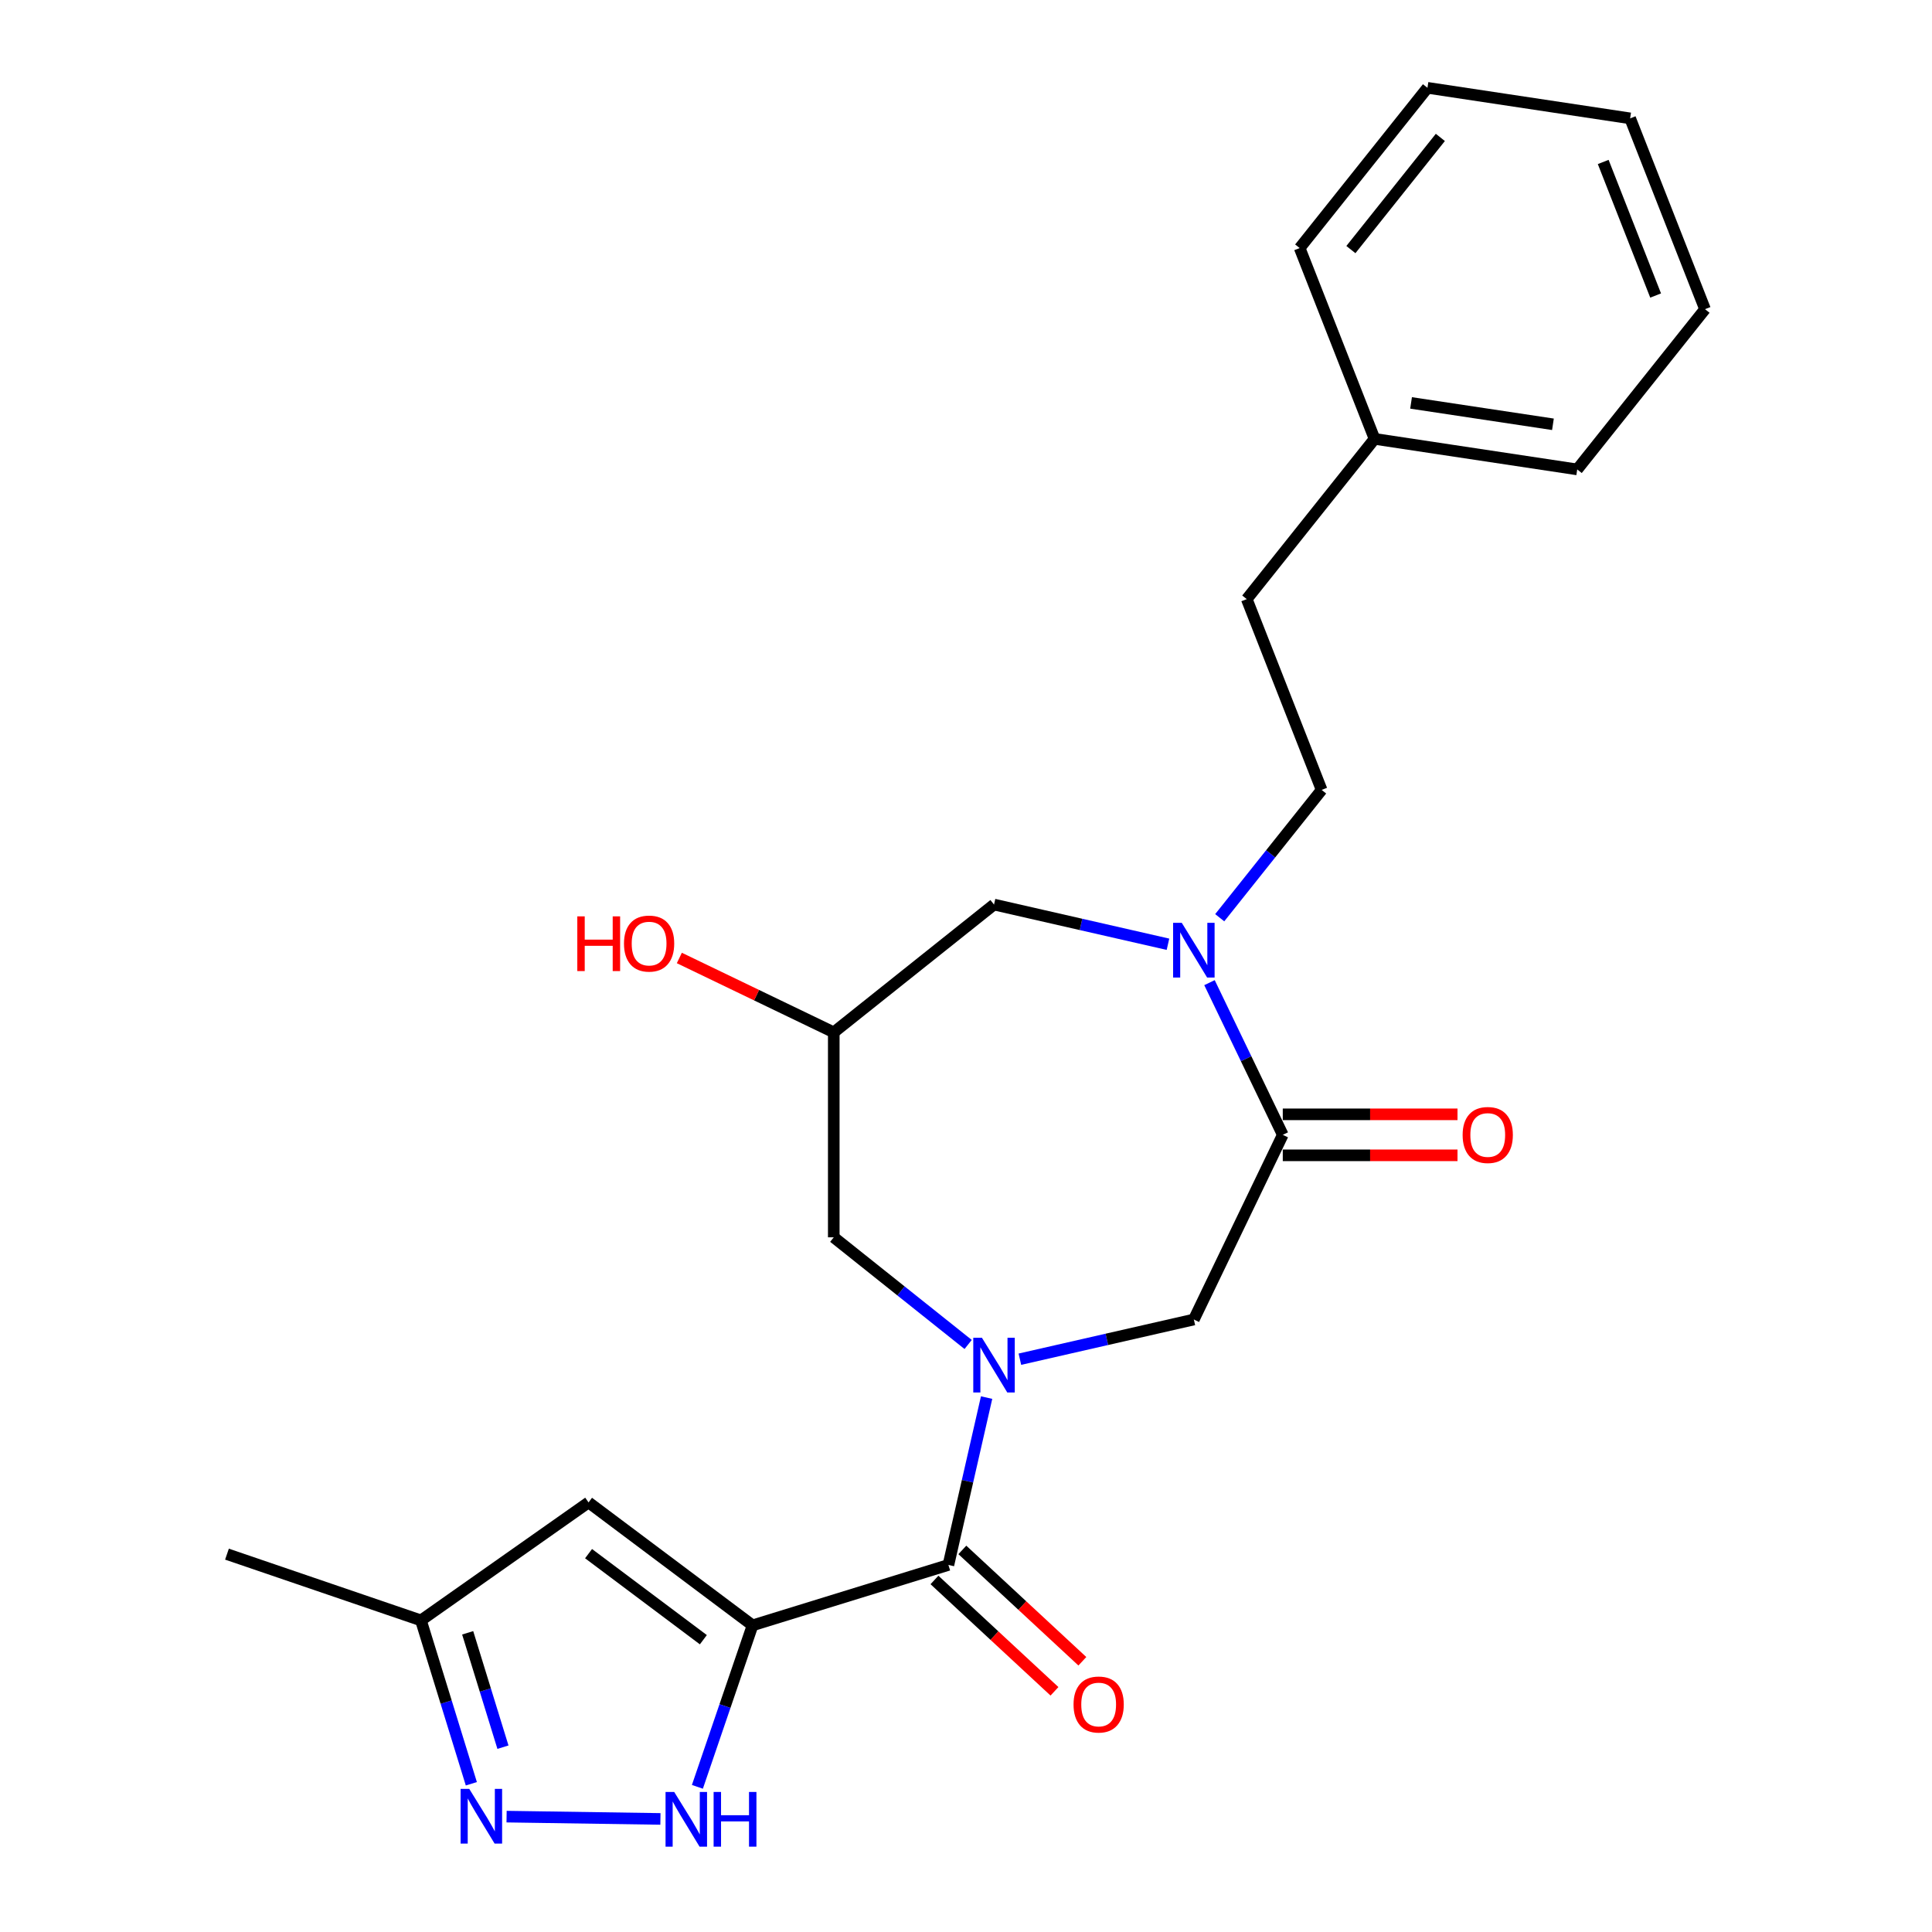 <?xml version='1.0' encoding='iso-8859-1'?>
<svg version='1.1' baseProfile='full'
              xmlns='http://www.w3.org/2000/svg'
                      xmlns:rdkit='http://www.rdkit.org/xml'
                      xmlns:xlink='http://www.w3.org/1999/xlink'
                  xml:space='preserve'
width='1000px' height='1000px' viewBox='0 0 1000 1000'>
<!-- END OF HEADER -->
<rect style='opacity:1.0;fill:#FFFFFF;stroke:none' width='1000' height='1000' x='0' y='0'> </rect>
<path class='bond-1' d='M 389.517,841.279 L 490.895,810.008' style='fill:none;fill-rule:evenodd;stroke:#000000;stroke-width:6px;stroke-linecap:butt;stroke-linejoin:miter;stroke-opacity:1' />
<path class='bond-2' d='M 389.517,841.279 L 375.244,883.071' style='fill:none;fill-rule:evenodd;stroke:#000000;stroke-width:6px;stroke-linecap:butt;stroke-linejoin:miter;stroke-opacity:1' />
<path class='bond-2' d='M 375.244,883.071 L 360.97,924.863' style='fill:none;fill-rule:evenodd;stroke:#0000FF;stroke-width:6px;stroke-linecap:butt;stroke-linejoin:miter;stroke-opacity:1' />
<path class='bond-5' d='M 389.517,841.279 L 304.631,777.644' style='fill:none;fill-rule:evenodd;stroke:#000000;stroke-width:6px;stroke-linecap:butt;stroke-linejoin:miter;stroke-opacity:1' />
<path class='bond-5' d='M 364.057,848.711 L 304.637,804.166' style='fill:none;fill-rule:evenodd;stroke:#000000;stroke-width:6px;stroke-linecap:butt;stroke-linejoin:miter;stroke-opacity:1' />
<path class='bond-0' d='M 510.665,723.39 L 500.78,766.699' style='fill:none;fill-rule:evenodd;stroke:#0000FF;stroke-width:6px;stroke-linecap:butt;stroke-linejoin:miter;stroke-opacity:1' />
<path class='bond-0' d='M 500.78,766.699 L 490.895,810.008' style='fill:none;fill-rule:evenodd;stroke:#000000;stroke-width:6px;stroke-linecap:butt;stroke-linejoin:miter;stroke-opacity:1' />
<path class='bond-7' d='M 527.894,703.521 L 572.913,693.246' style='fill:none;fill-rule:evenodd;stroke:#0000FF;stroke-width:6px;stroke-linecap:butt;stroke-linejoin:miter;stroke-opacity:1' />
<path class='bond-7' d='M 572.913,693.246 L 617.932,682.971' style='fill:none;fill-rule:evenodd;stroke:#000000;stroke-width:6px;stroke-linecap:butt;stroke-linejoin:miter;stroke-opacity:1' />
<path class='bond-8' d='M 501.11,695.898 L 466.333,668.165' style='fill:none;fill-rule:evenodd;stroke:#0000FF;stroke-width:6px;stroke-linecap:butt;stroke-linejoin:miter;stroke-opacity:1' />
<path class='bond-8' d='M 466.333,668.165 L 431.557,640.432' style='fill:none;fill-rule:evenodd;stroke:#000000;stroke-width:6px;stroke-linecap:butt;stroke-linejoin:miter;stroke-opacity:1' />
<path class='bond-12' d='M 483.679,817.785 L 514.737,846.604' style='fill:none;fill-rule:evenodd;stroke:#000000;stroke-width:6px;stroke-linecap:butt;stroke-linejoin:miter;stroke-opacity:1' />
<path class='bond-12' d='M 514.737,846.604 L 545.796,875.422' style='fill:none;fill-rule:evenodd;stroke:#FF0000;stroke-width:6px;stroke-linecap:butt;stroke-linejoin:miter;stroke-opacity:1' />
<path class='bond-12' d='M 498.111,802.231 L 529.169,831.05' style='fill:none;fill-rule:evenodd;stroke:#000000;stroke-width:6px;stroke-linecap:butt;stroke-linejoin:miter;stroke-opacity:1' />
<path class='bond-12' d='M 529.169,831.05 L 560.228,859.868' style='fill:none;fill-rule:evenodd;stroke:#FF0000;stroke-width:6px;stroke-linecap:butt;stroke-linejoin:miter;stroke-opacity:1' />
<path class='bond-6' d='M 341.836,941.475 L 262.207,940.284' style='fill:none;fill-rule:evenodd;stroke:#0000FF;stroke-width:6px;stroke-linecap:butt;stroke-linejoin:miter;stroke-opacity:1' />
<path class='bond-3' d='M 626.029,508.615 L 644.996,548.001' style='fill:none;fill-rule:evenodd;stroke:#0000FF;stroke-width:6px;stroke-linecap:butt;stroke-linejoin:miter;stroke-opacity:1' />
<path class='bond-3' d='M 644.996,548.001 L 663.963,587.386' style='fill:none;fill-rule:evenodd;stroke:#000000;stroke-width:6px;stroke-linecap:butt;stroke-linejoin:miter;stroke-opacity:1' />
<path class='bond-13' d='M 631.325,475.009 L 657.702,441.933' style='fill:none;fill-rule:evenodd;stroke:#0000FF;stroke-width:6px;stroke-linecap:butt;stroke-linejoin:miter;stroke-opacity:1' />
<path class='bond-13' d='M 657.702,441.933 L 684.079,408.858' style='fill:none;fill-rule:evenodd;stroke:#000000;stroke-width:6px;stroke-linecap:butt;stroke-linejoin:miter;stroke-opacity:1' />
<path class='bond-25' d='M 604.54,488.746 L 559.521,478.47' style='fill:none;fill-rule:evenodd;stroke:#0000FF;stroke-width:6px;stroke-linecap:butt;stroke-linejoin:miter;stroke-opacity:1' />
<path class='bond-25' d='M 559.521,478.47 L 514.502,468.195' style='fill:none;fill-rule:evenodd;stroke:#000000;stroke-width:6px;stroke-linecap:butt;stroke-linejoin:miter;stroke-opacity:1' />
<path class='bond-4' d='M 663.963,587.386 L 617.932,682.971' style='fill:none;fill-rule:evenodd;stroke:#000000;stroke-width:6px;stroke-linecap:butt;stroke-linejoin:miter;stroke-opacity:1' />
<path class='bond-14' d='M 663.963,597.996 L 709.182,597.996' style='fill:none;fill-rule:evenodd;stroke:#000000;stroke-width:6px;stroke-linecap:butt;stroke-linejoin:miter;stroke-opacity:1' />
<path class='bond-14' d='M 709.182,597.996 L 754.401,597.996' style='fill:none;fill-rule:evenodd;stroke:#FF0000;stroke-width:6px;stroke-linecap:butt;stroke-linejoin:miter;stroke-opacity:1' />
<path class='bond-14' d='M 663.963,576.777 L 709.182,576.777' style='fill:none;fill-rule:evenodd;stroke:#000000;stroke-width:6px;stroke-linecap:butt;stroke-linejoin:miter;stroke-opacity:1' />
<path class='bond-14' d='M 709.182,576.777 L 754.401,576.777' style='fill:none;fill-rule:evenodd;stroke:#FF0000;stroke-width:6px;stroke-linecap:butt;stroke-linejoin:miter;stroke-opacity:1' />
<path class='bond-9' d='M 304.631,777.644 L 217.879,838.711' style='fill:none;fill-rule:evenodd;stroke:#000000;stroke-width:6px;stroke-linecap:butt;stroke-linejoin:miter;stroke-opacity:1' />
<path class='bond-24' d='M 243.964,923.276 L 230.921,880.994' style='fill:none;fill-rule:evenodd;stroke:#0000FF;stroke-width:6px;stroke-linecap:butt;stroke-linejoin:miter;stroke-opacity:1' />
<path class='bond-24' d='M 230.921,880.994 L 217.879,838.711' style='fill:none;fill-rule:evenodd;stroke:#000000;stroke-width:6px;stroke-linecap:butt;stroke-linejoin:miter;stroke-opacity:1' />
<path class='bond-24' d='M 260.326,904.337 L 251.197,874.739' style='fill:none;fill-rule:evenodd;stroke:#0000FF;stroke-width:6px;stroke-linecap:butt;stroke-linejoin:miter;stroke-opacity:1' />
<path class='bond-24' d='M 251.197,874.739 L 242.067,845.142' style='fill:none;fill-rule:evenodd;stroke:#000000;stroke-width:6px;stroke-linecap:butt;stroke-linejoin:miter;stroke-opacity:1' />
<path class='bond-11' d='M 431.557,640.432 L 431.557,534.341' style='fill:none;fill-rule:evenodd;stroke:#000000;stroke-width:6px;stroke-linecap:butt;stroke-linejoin:miter;stroke-opacity:1' />
<path class='bond-18' d='M 217.879,838.711 L 117.483,804.422' style='fill:none;fill-rule:evenodd;stroke:#000000;stroke-width:6px;stroke-linecap:butt;stroke-linejoin:miter;stroke-opacity:1' />
<path class='bond-10' d='M 514.502,468.195 L 431.557,534.341' style='fill:none;fill-rule:evenodd;stroke:#000000;stroke-width:6px;stroke-linecap:butt;stroke-linejoin:miter;stroke-opacity:1' />
<path class='bond-16' d='M 431.557,534.341 L 391.591,515.095' style='fill:none;fill-rule:evenodd;stroke:#000000;stroke-width:6px;stroke-linecap:butt;stroke-linejoin:miter;stroke-opacity:1' />
<path class='bond-16' d='M 391.591,515.095 L 351.625,495.848' style='fill:none;fill-rule:evenodd;stroke:#FF0000;stroke-width:6px;stroke-linecap:butt;stroke-linejoin:miter;stroke-opacity:1' />
<path class='bond-15' d='M 684.079,408.858 L 645.319,310.101' style='fill:none;fill-rule:evenodd;stroke:#000000;stroke-width:6px;stroke-linecap:butt;stroke-linejoin:miter;stroke-opacity:1' />
<path class='bond-17' d='M 645.319,310.101 L 711.466,227.156' style='fill:none;fill-rule:evenodd;stroke:#000000;stroke-width:6px;stroke-linecap:butt;stroke-linejoin:miter;stroke-opacity:1' />
<path class='bond-19' d='M 711.466,227.156 L 816.371,242.968' style='fill:none;fill-rule:evenodd;stroke:#000000;stroke-width:6px;stroke-linecap:butt;stroke-linejoin:miter;stroke-opacity:1' />
<path class='bond-19' d='M 730.364,208.547 L 803.798,219.615' style='fill:none;fill-rule:evenodd;stroke:#000000;stroke-width:6px;stroke-linecap:butt;stroke-linejoin:miter;stroke-opacity:1' />
<path class='bond-20' d='M 711.466,227.156 L 672.707,128.399' style='fill:none;fill-rule:evenodd;stroke:#000000;stroke-width:6px;stroke-linecap:butt;stroke-linejoin:miter;stroke-opacity:1' />
<path class='bond-22' d='M 816.371,242.968 L 882.517,160.023' style='fill:none;fill-rule:evenodd;stroke:#000000;stroke-width:6px;stroke-linecap:butt;stroke-linejoin:miter;stroke-opacity:1' />
<path class='bond-21' d='M 672.707,128.399 L 738.853,45.455' style='fill:none;fill-rule:evenodd;stroke:#000000;stroke-width:6px;stroke-linecap:butt;stroke-linejoin:miter;stroke-opacity:1' />
<path class='bond-21' d='M 699.217,129.187 L 745.52,71.126' style='fill:none;fill-rule:evenodd;stroke:#000000;stroke-width:6px;stroke-linecap:butt;stroke-linejoin:miter;stroke-opacity:1' />
<path class='bond-23' d='M 738.853,45.455 L 843.758,61.267' style='fill:none;fill-rule:evenodd;stroke:#000000;stroke-width:6px;stroke-linecap:butt;stroke-linejoin:miter;stroke-opacity:1' />
<path class='bond-26' d='M 882.517,160.023 L 843.758,61.267' style='fill:none;fill-rule:evenodd;stroke:#000000;stroke-width:6px;stroke-linecap:butt;stroke-linejoin:miter;stroke-opacity:1' />
<path class='bond-26' d='M 856.952,152.962 L 829.821,83.832' style='fill:none;fill-rule:evenodd;stroke:#000000;stroke-width:6px;stroke-linecap:butt;stroke-linejoin:miter;stroke-opacity:1' />
<path  class='atom-1' d='M 508.242 692.418
L 517.522 707.418
Q 518.442 708.898, 519.922 711.578
Q 521.402 714.258, 521.482 714.418
L 521.482 692.418
L 525.242 692.418
L 525.242 720.738
L 521.362 720.738
L 511.402 704.338
Q 510.242 702.418, 509.002 700.218
Q 507.802 698.018, 507.442 697.338
L 507.442 720.738
L 503.762 720.738
L 503.762 692.418
L 508.242 692.418
' fill='#0000FF'/>
<path  class='atom-3' d='M 348.968 927.515
L 358.248 942.515
Q 359.168 943.995, 360.648 946.675
Q 362.128 949.355, 362.208 949.515
L 362.208 927.515
L 365.968 927.515
L 365.968 955.835
L 362.088 955.835
L 352.128 939.435
Q 350.968 937.515, 349.728 935.315
Q 348.528 933.115, 348.168 932.435
L 348.168 955.835
L 344.488 955.835
L 344.488 927.515
L 348.968 927.515
' fill='#0000FF'/>
<path  class='atom-3' d='M 369.368 927.515
L 373.208 927.515
L 373.208 939.555
L 387.688 939.555
L 387.688 927.515
L 391.528 927.515
L 391.528 955.835
L 387.688 955.835
L 387.688 942.755
L 373.208 942.755
L 373.208 955.835
L 369.368 955.835
L 369.368 927.515
' fill='#0000FF'/>
<path  class='atom-4' d='M 611.672 477.642
L 620.952 492.642
Q 621.872 494.122, 623.352 496.802
Q 624.832 499.482, 624.912 499.642
L 624.912 477.642
L 628.672 477.642
L 628.672 505.962
L 624.792 505.962
L 614.832 489.562
Q 613.672 487.642, 612.432 485.442
Q 611.232 483.242, 610.872 482.562
L 610.872 505.962
L 607.192 505.962
L 607.192 477.642
L 611.672 477.642
' fill='#0000FF'/>
<path  class='atom-7' d='M 242.89 925.928
L 252.17 940.928
Q 253.09 942.408, 254.57 945.088
Q 256.05 947.768, 256.13 947.928
L 256.13 925.928
L 259.89 925.928
L 259.89 954.248
L 256.01 954.248
L 246.05 937.848
Q 244.89 935.928, 243.65 933.728
Q 242.45 931.528, 242.09 930.848
L 242.09 954.248
L 238.41 954.248
L 238.41 925.928
L 242.89 925.928
' fill='#0000FF'/>
<path  class='atom-13' d='M 555.664 882.248
Q 555.664 875.448, 559.024 871.648
Q 562.384 867.848, 568.664 867.848
Q 574.944 867.848, 578.304 871.648
Q 581.664 875.448, 581.664 882.248
Q 581.664 889.128, 578.264 893.048
Q 574.864 896.928, 568.664 896.928
Q 562.424 896.928, 559.024 893.048
Q 555.664 889.168, 555.664 882.248
M 568.664 893.728
Q 572.984 893.728, 575.304 890.848
Q 577.664 887.928, 577.664 882.248
Q 577.664 876.688, 575.304 873.888
Q 572.984 871.048, 568.664 871.048
Q 564.344 871.048, 561.984 873.848
Q 559.664 876.648, 559.664 882.248
Q 559.664 887.968, 561.984 890.848
Q 564.344 893.728, 568.664 893.728
' fill='#FF0000'/>
<path  class='atom-15' d='M 757.054 587.466
Q 757.054 580.666, 760.414 576.866
Q 763.774 573.066, 770.054 573.066
Q 776.334 573.066, 779.694 576.866
Q 783.054 580.666, 783.054 587.466
Q 783.054 594.346, 779.654 598.266
Q 776.254 602.146, 770.054 602.146
Q 763.814 602.146, 760.414 598.266
Q 757.054 594.386, 757.054 587.466
M 770.054 598.946
Q 774.374 598.946, 776.694 596.066
Q 779.054 593.146, 779.054 587.466
Q 779.054 581.906, 776.694 579.106
Q 774.374 576.266, 770.054 576.266
Q 765.734 576.266, 763.374 579.066
Q 761.054 581.866, 761.054 587.466
Q 761.054 593.186, 763.374 596.066
Q 765.734 598.946, 770.054 598.946
' fill='#FF0000'/>
<path  class='atom-17' d='M 298.813 474.31
L 302.653 474.31
L 302.653 486.35
L 317.133 486.35
L 317.133 474.31
L 320.973 474.31
L 320.973 502.63
L 317.133 502.63
L 317.133 489.55
L 302.653 489.55
L 302.653 502.63
L 298.813 502.63
L 298.813 474.31
' fill='#FF0000'/>
<path  class='atom-17' d='M 322.973 488.39
Q 322.973 481.59, 326.333 477.79
Q 329.693 473.99, 335.973 473.99
Q 342.253 473.99, 345.613 477.79
Q 348.973 481.59, 348.973 488.39
Q 348.973 495.27, 345.573 499.19
Q 342.173 503.07, 335.973 503.07
Q 329.733 503.07, 326.333 499.19
Q 322.973 495.31, 322.973 488.39
M 335.973 499.87
Q 340.293 499.87, 342.613 496.99
Q 344.973 494.07, 344.973 488.39
Q 344.973 482.83, 342.613 480.03
Q 340.293 477.19, 335.973 477.19
Q 331.653 477.19, 329.293 479.99
Q 326.973 482.79, 326.973 488.39
Q 326.973 494.11, 329.293 496.99
Q 331.653 499.87, 335.973 499.87
' fill='#FF0000'/>
</svg>
